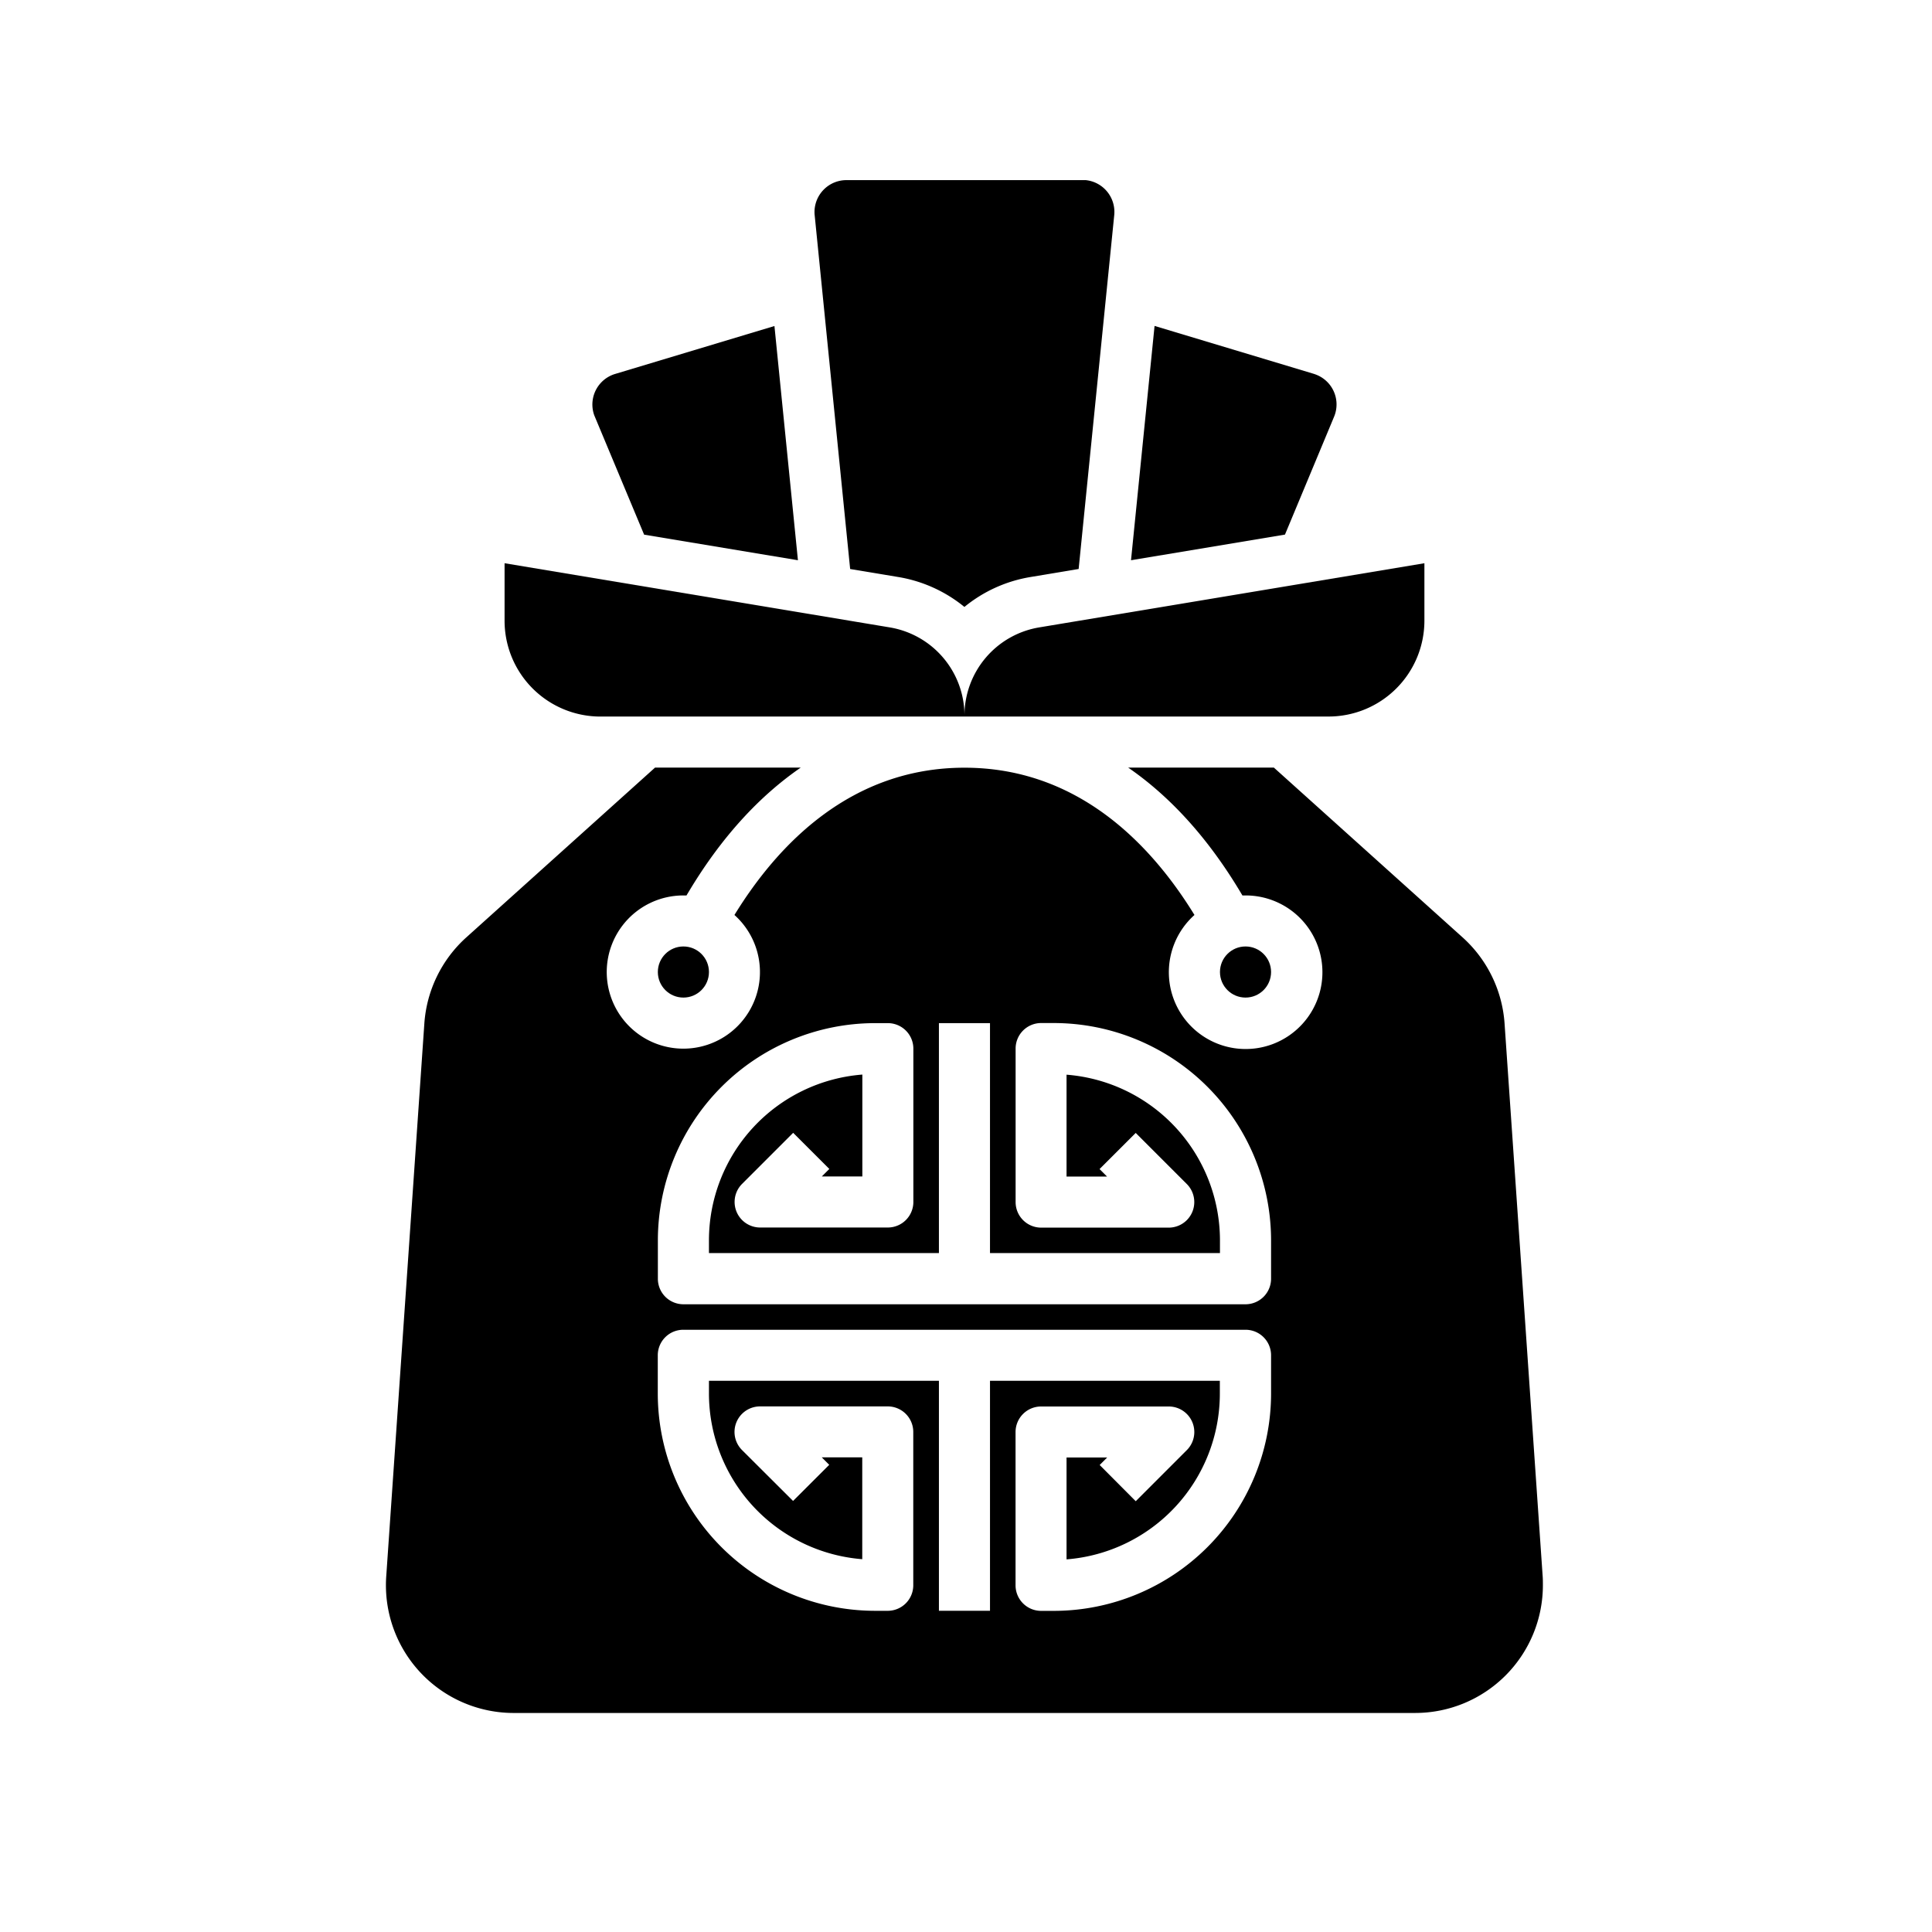 <svg viewBox="0 0 644.88 644.88" xmlns="http://www.w3.org/2000/svg"><path d="m200.4 239.17h243.05a32 32 0 0 0 32-32v-19.17l-128.58 21.42a29.85 29.85 0 0 0 -24.94 29.45 29.86 29.86 0 0 0 -24.93-29.45l-128.58-21.42v19.18a32 32 0 0 0 32 32z"/><path d="m215 178.46 51.34 8.54-7.84-78.18-53.18 16a10.66 10.66 0 0 0 -7.14 13.27 9.16 9.16 0 0 0 .37 1z"/><path d="m445.3 139.1a10.65 10.65 0 0 0 -5.74-13.94c-.34-.14-.68-.26-1-.37l-53.18-16-7.86 78.21 51.39-8.56z"/><circle cx="415.74" cy="324.45" r="8.53"/><circle cx="228.11" cy="324.45" r="8.53"/><path d="m283.77 189.93 16 2.66a47 47 0 0 1 22.14 10 46.85 46.85 0 0 1 22.13-10l16-2.67 11.88-118.12a10.66 10.66 0 0 0 -9.54-11.68c-.35 0-.71 0-1.06 0h-78.78a10.67 10.67 0 0 0 -10.67 10.66 9.59 9.59 0 0 0 .06 1.07z"/><path d="m514.93 526.2-12.72-184.54a42.64 42.64 0 0 0 -14-28.76l-63-56.68h-48.63c13.22 9.11 26.34 22.7 38.12 42.67h1a25.63 25.63 0 1 1 -17 6.52c-14.57-23.72-39-49.16-76.77-49.16s-62.21 25.44-76.78 49.16a25.57 25.57 0 1 1 -17-6.52h1c11.78-20 24.91-33.56 38.12-42.67h-48.63l-63 56.68a42.65 42.65 0 0 0 -14 28.77l-12.72 184.53a42.64 42.64 0 0 0 39.61 45.47c1 .07 1.95.1 2.93.1h300.93a42.65 42.65 0 0 0 42.61-42.64c0-.98 0-1.96-.07-2.93zm-90.66-61a72.59 72.59 0 0 1 -72.5 72.49h-4.26a8.53 8.53 0 0 1 -8.53-8.53v-51.16a8.53 8.53 0 0 1 8.53-8.53h42.64a8.53 8.53 0 0 1 6 14.56l-17.05 17.06-12.04-12.09 2.5-2.5h-13.56v34a55.51 55.51 0 0 0 51.17-55.27v-4.33h-76.72v76.76h-17.05v-76.76h-76.76v4.27a55.51 55.51 0 0 0 51.17 55.27v-34h-13.52l2.5 2.5-12.07 12.06-17.05-17a8.53 8.53 0 0 1 6-14.56h42.64a8.53 8.53 0 0 1 8.53 8.53v51.17a8.53 8.53 0 0 1 -8.53 8.53h-4.26a72.57 72.57 0 0 1 -72.49-72.49v-12.8a8.51 8.51 0 0 1 8.52-8.52h187.66a8.52 8.52 0 0 1 8.53 8.52zm0-38.38a8.53 8.53 0 0 1 -8.53 8.53h-187.63a8.52 8.52 0 0 1 -8.52-8.53v-12.82a72.56 72.56 0 0 1 72.49-72.49h4.26a8.52 8.52 0 0 1 8.53 8.52v51.17a8.53 8.53 0 0 1 -8.53 8.53h-42.64a8.53 8.53 0 0 1 -6-14.56l17.05-17.05 12.07 12.06-2.5 2.5h13.52v-34a55.52 55.52 0 0 0 -51.2 55.32v4.26h76.76v-76.75h17.05v76.75h76.76v-4.26a55.52 55.52 0 0 0 -51.21-55.28v34h13.52l-2.5-2.5 12.07-12.06 17.05 17.05a8.53 8.53 0 0 1 -6 14.56h-42.63a8.53 8.53 0 0 1 -8.51-8.57v-51.2a8.52 8.52 0 0 1 8.53-8.52h4.26a72.58 72.58 0 0 1 72.48 72.52z"/></svg>